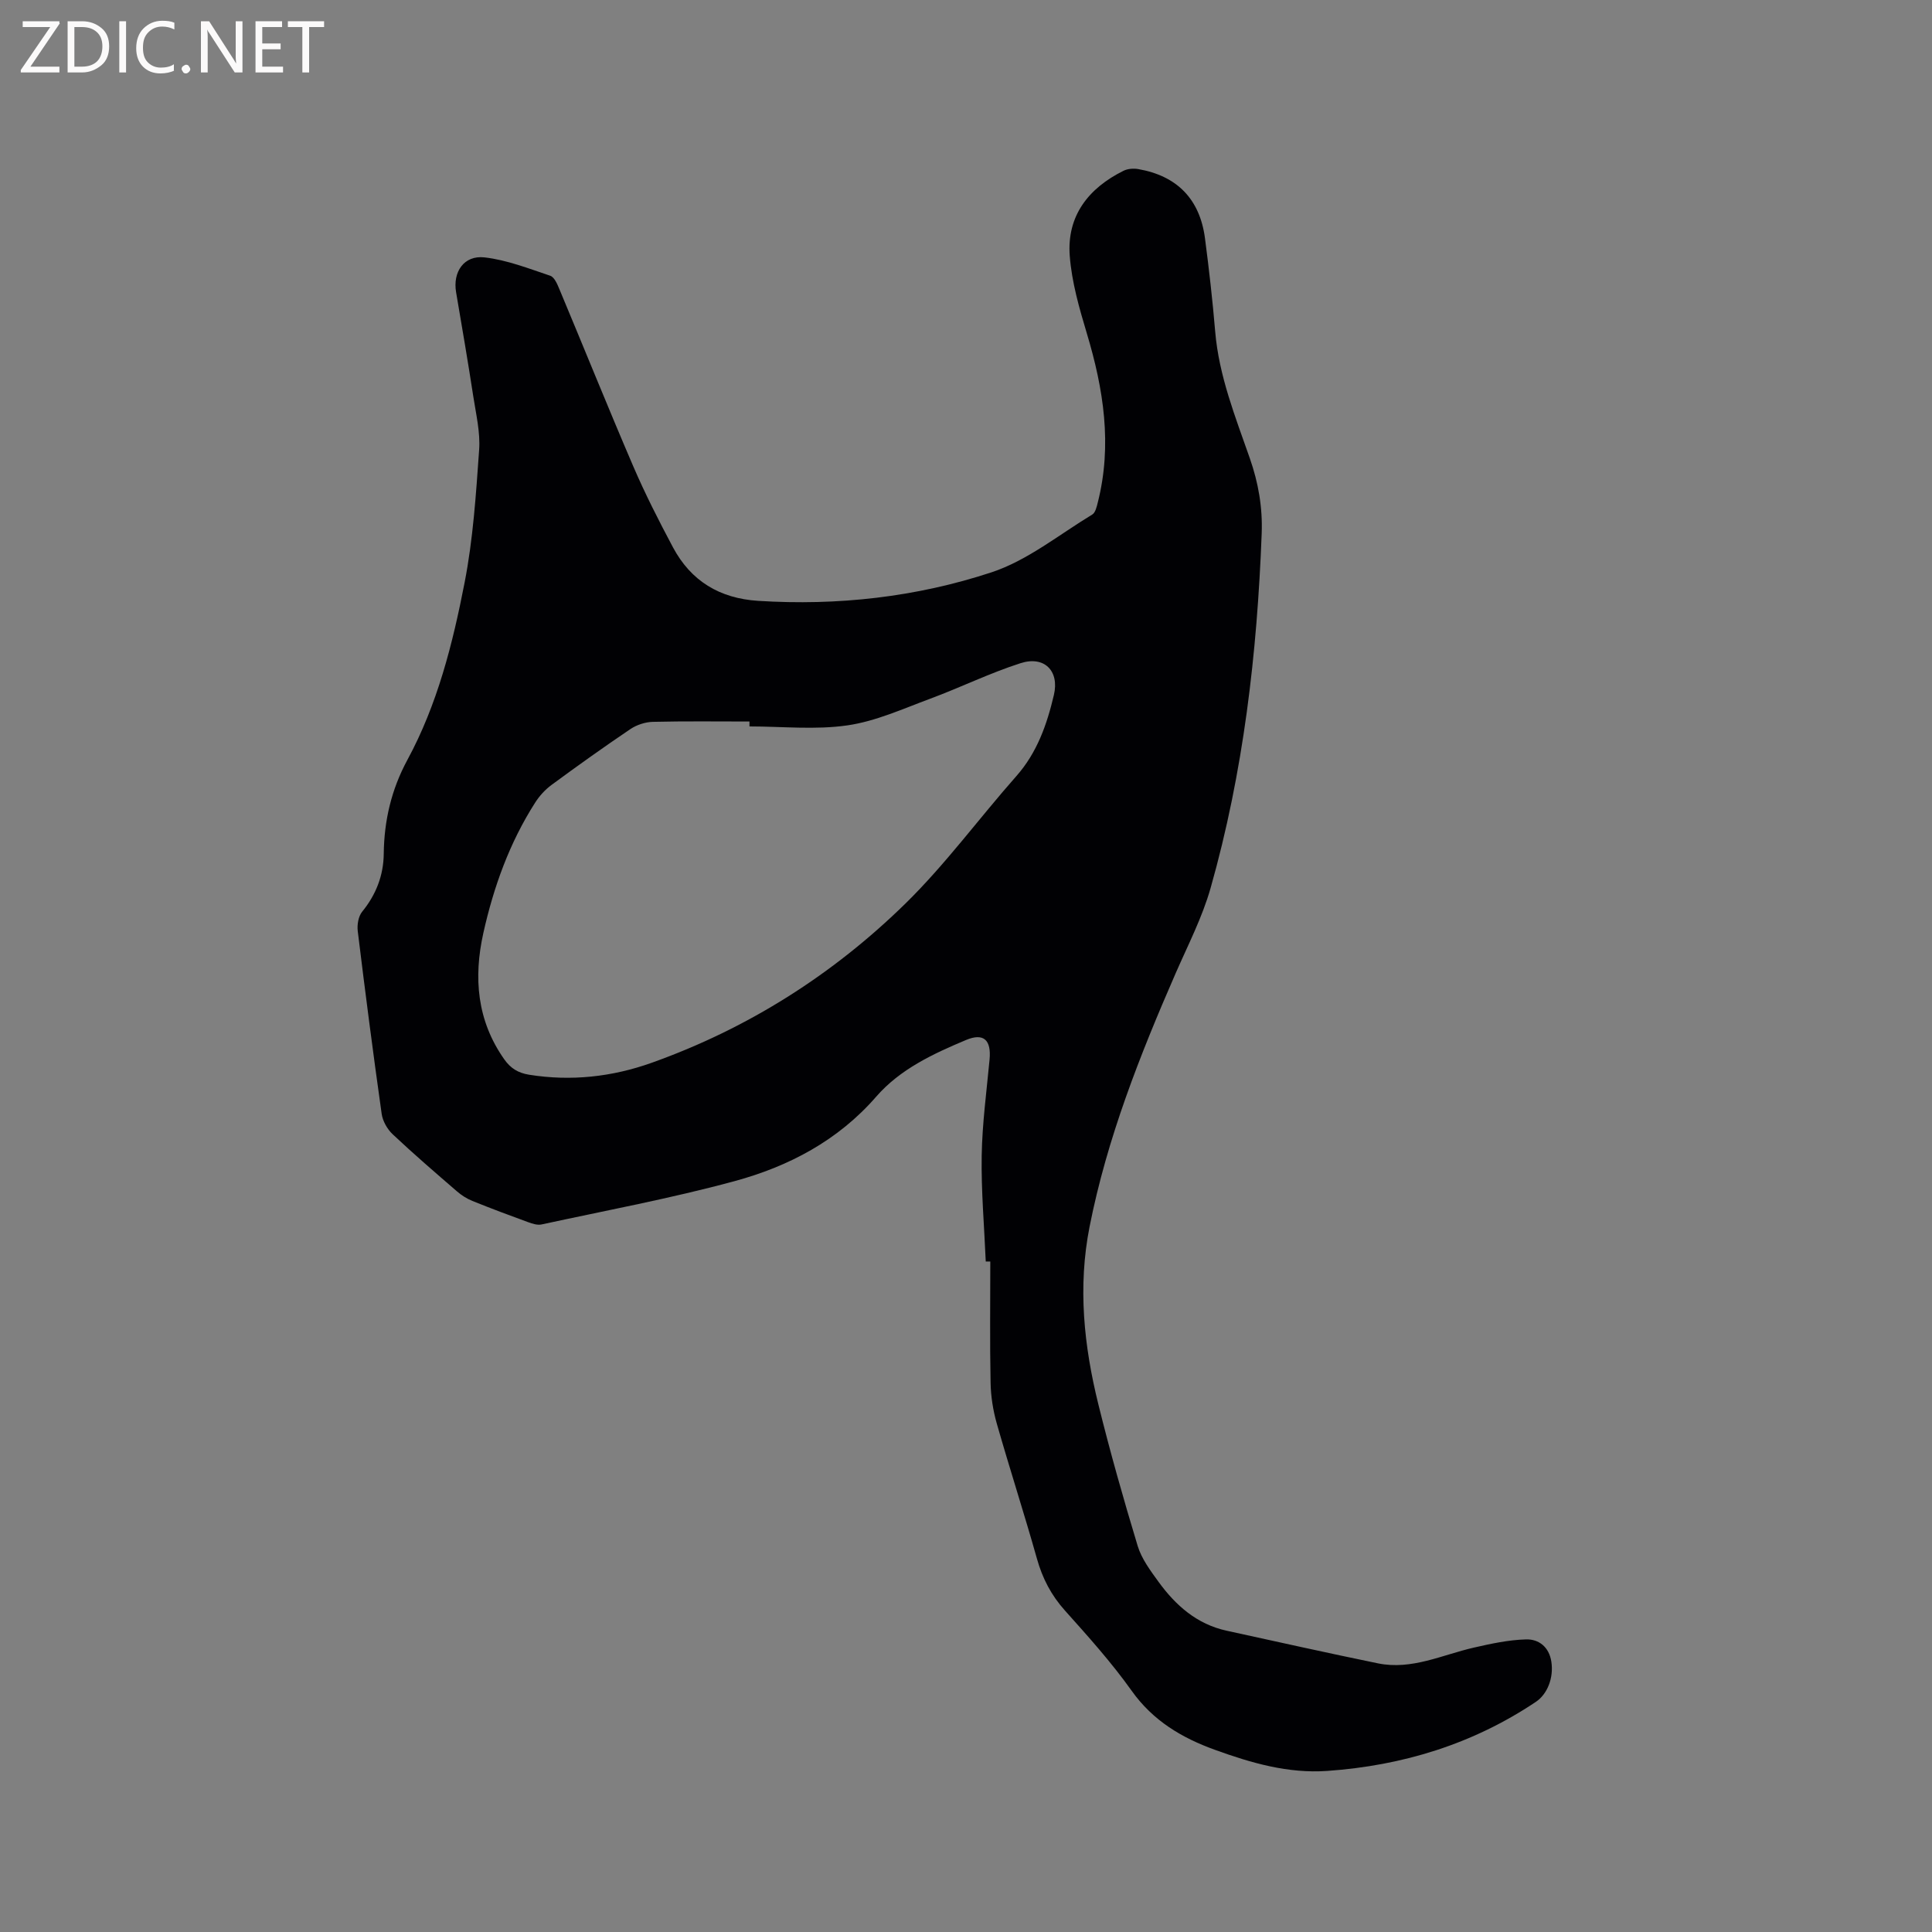 <svg enable-background="new 0 0 400 400" viewBox="0 0 400 400" xmlns="http://www.w3.org/2000/svg"><rect x="0" y="0" width="400" height="400" fill="#808080" stroke="none"/><path d="m204.09 261.18c-.31-7.31-.96-14.62-.84-21.93.11-6.64 1.01-13.27 1.63-19.9.37-3.98-1.17-5.59-4.9-4.02-6.81 2.86-13.63 6.03-18.59 11.74-7.9 9.08-18.1 14.43-29.33 17.48-13.16 3.57-26.61 6.07-39.94 8.96-.84.18-1.88-.14-2.74-.46-3.88-1.41-7.75-2.86-11.58-4.41-1.15-.46-2.25-1.17-3.19-1.98-4.49-3.88-9-7.76-13.32-11.83-1.11-1.05-2.06-2.72-2.27-4.22-1.78-12.59-3.41-25.2-4.95-37.82-.16-1.31.12-3.06.91-4.03 2.88-3.53 4.42-7.52 4.47-11.97.08-6.91 1.58-13.33 4.89-19.45 6.22-11.48 9.39-24.06 11.85-36.72 1.76-9.02 2.36-18.29 3.01-27.48.26-3.62-.64-7.35-1.2-11-1.11-7.22-2.34-14.43-3.57-21.63-.72-4.2 1.62-7.71 5.89-7.22 4.62.53 9.13 2.3 13.6 3.8.86.29 1.47 1.75 1.9 2.79 5.11 12.2 10.05 24.47 15.27 36.62 2.46 5.72 5.3 11.3 8.23 16.8 3.73 6.99 9.66 10.59 17.65 11.1 16.48 1.04 32.73-.78 48.29-5.9 7.47-2.46 14-7.81 20.88-11.97.65-.39.92-1.6 1.14-2.48 3.03-11.93 1.2-23.51-2.27-35.05-1.57-5.23-3.12-10.62-3.53-16.02-.63-8.28 3.87-14.02 11.13-17.62.86-.43 2.04-.52 3.01-.36 8.07 1.39 12.8 6.22 13.86 14.35.84 6.41 1.57 12.83 2.11 19.27.77 9.21 4.18 17.69 7.17 26.26 1.78 5.09 2.66 10.2 2.46 15.55-.94 24.85-3.78 49.45-10.58 73.43-1.72 6.06-4.67 11.78-7.21 17.59-7.42 17-14.22 34.19-17.84 52.5-2.47 12.48-1.18 24.71 1.82 36.83 2.43 9.84 5.2 19.61 8.14 29.31.81 2.65 2.62 5.08 4.29 7.38 3.56 4.91 7.96 8.81 14.12 10.15 10.44 2.28 20.86 4.61 31.33 6.76 6.98 1.43 13.29-1.76 19.85-3.26 3.55-.81 7.18-1.6 10.8-1.7 2.66-.08 4.78 1.57 5.25 4.61.52 3.38-.85 6.74-3.19 8.31-13.09 8.77-27.6 13.21-43.21 14.31-8.1.57-15.72-1.64-23.23-4.36-6.89-2.49-12.84-6.02-17.26-12.23-4.17-5.86-9.01-11.25-13.82-16.62-2.84-3.17-4.65-6.65-5.79-10.72-2.64-9.37-5.65-18.64-8.32-28-.77-2.72-1.23-5.61-1.28-8.43-.17-8.37-.06-16.74-.06-25.11-.32 0-.63 0-.94 0zm-48.92-110.78c0-.34 0-.68 0-1.02-6.67 0-13.34-.09-20.01.07-1.57.04-3.33.62-4.63 1.49-5.53 3.73-10.96 7.61-16.34 11.57-1.32.97-2.5 2.27-3.39 3.66-5.31 8.3-8.6 17.46-10.73 27.01-2.05 9.21-1.34 18.1 4.33 26.14 1.31 1.86 2.86 2.82 5.14 3.19 8.69 1.39 17.18.45 25.35-2.46 19.94-7.11 37.55-18.26 52.6-33.01 8.29-8.13 15.22-17.63 22.94-26.36 4.31-4.88 6.34-10.73 7.77-16.81 1.17-4.98-2-8.14-6.89-6.57-6.4 2.05-12.48 5.05-18.8 7.39-5.61 2.08-11.23 4.65-17.07 5.49-6.61.96-13.49.22-20.27.22z" fill="#010104"/><g fill="#fbfafa"><path d="m12.4 4.8-6.1 9h6v1.2h-8v-.5l6.1-8.9h-5.7v-1.2h7.6v.4z"/><path d="m14 15v-10.6h3c1.6 0 2.9.5 4 1.4s1.6 2.2 1.6 3.8-.5 3-1.6 3.9-2.4 1.5-4 1.5zm1.4-9.4v8.2h1.6c1.3 0 2.4-.4 3.1-1.1s1.1-1.8 1.1-3.1-.4-2.3-1.2-3-1.8-1-3.1-1z"/><path d="m26.1 4.4v10.6h-1.4v-10.6z"/><path d="m36.1 14.6c-.8.4-1.8.6-2.9.6-1.5 0-2.7-.5-3.6-1.4s-1.4-2.2-1.4-3.8c0-1.7.5-3.1 1.5-4.1s2.3-1.6 3.9-1.6c1 0 1.8.1 2.5.4v1.4c-.8-.4-1.6-.6-2.5-.6-1.2 0-2.1.4-2.9 1.2s-1.1 1.8-1.1 3.2c0 1.3.3 2.3 1 3s1.6 1.1 2.7 1.1c1 0 2-.2 2.7-.7v1.3z"/><path d="m37.6 14.3c0-.2.1-.5.3-.6s.4-.3.6-.3c.3 0 .5.1.6.3s.3.4.3.6-.1.4-.3.6-.4.3-.6.3c-.3 0-.5-.1-.6-.3s-.3-.4-.3-.6z"/><path d="m50.2 15h-1.6l-5.3-8.2c-.2-.2-.3-.5-.4-.7 0 .2.1.7.1 1.5v7.4h-1.4v-10.6h1.7l5.2 8.1c.2.4.4.6.4.7 0-.3-.1-.8-.1-1.5v-7.3h1.4z"/><path d="m58.6 15h-5.7v-10.6h5.5v1.2h-4.1v3.4h3.8v1.2h-3.8v3.6h4.3z"/><path d="m67.1 5.6h-3.1v9.4h-1.4v-9.4h-3v-1.2h7.5z"/></g></svg>